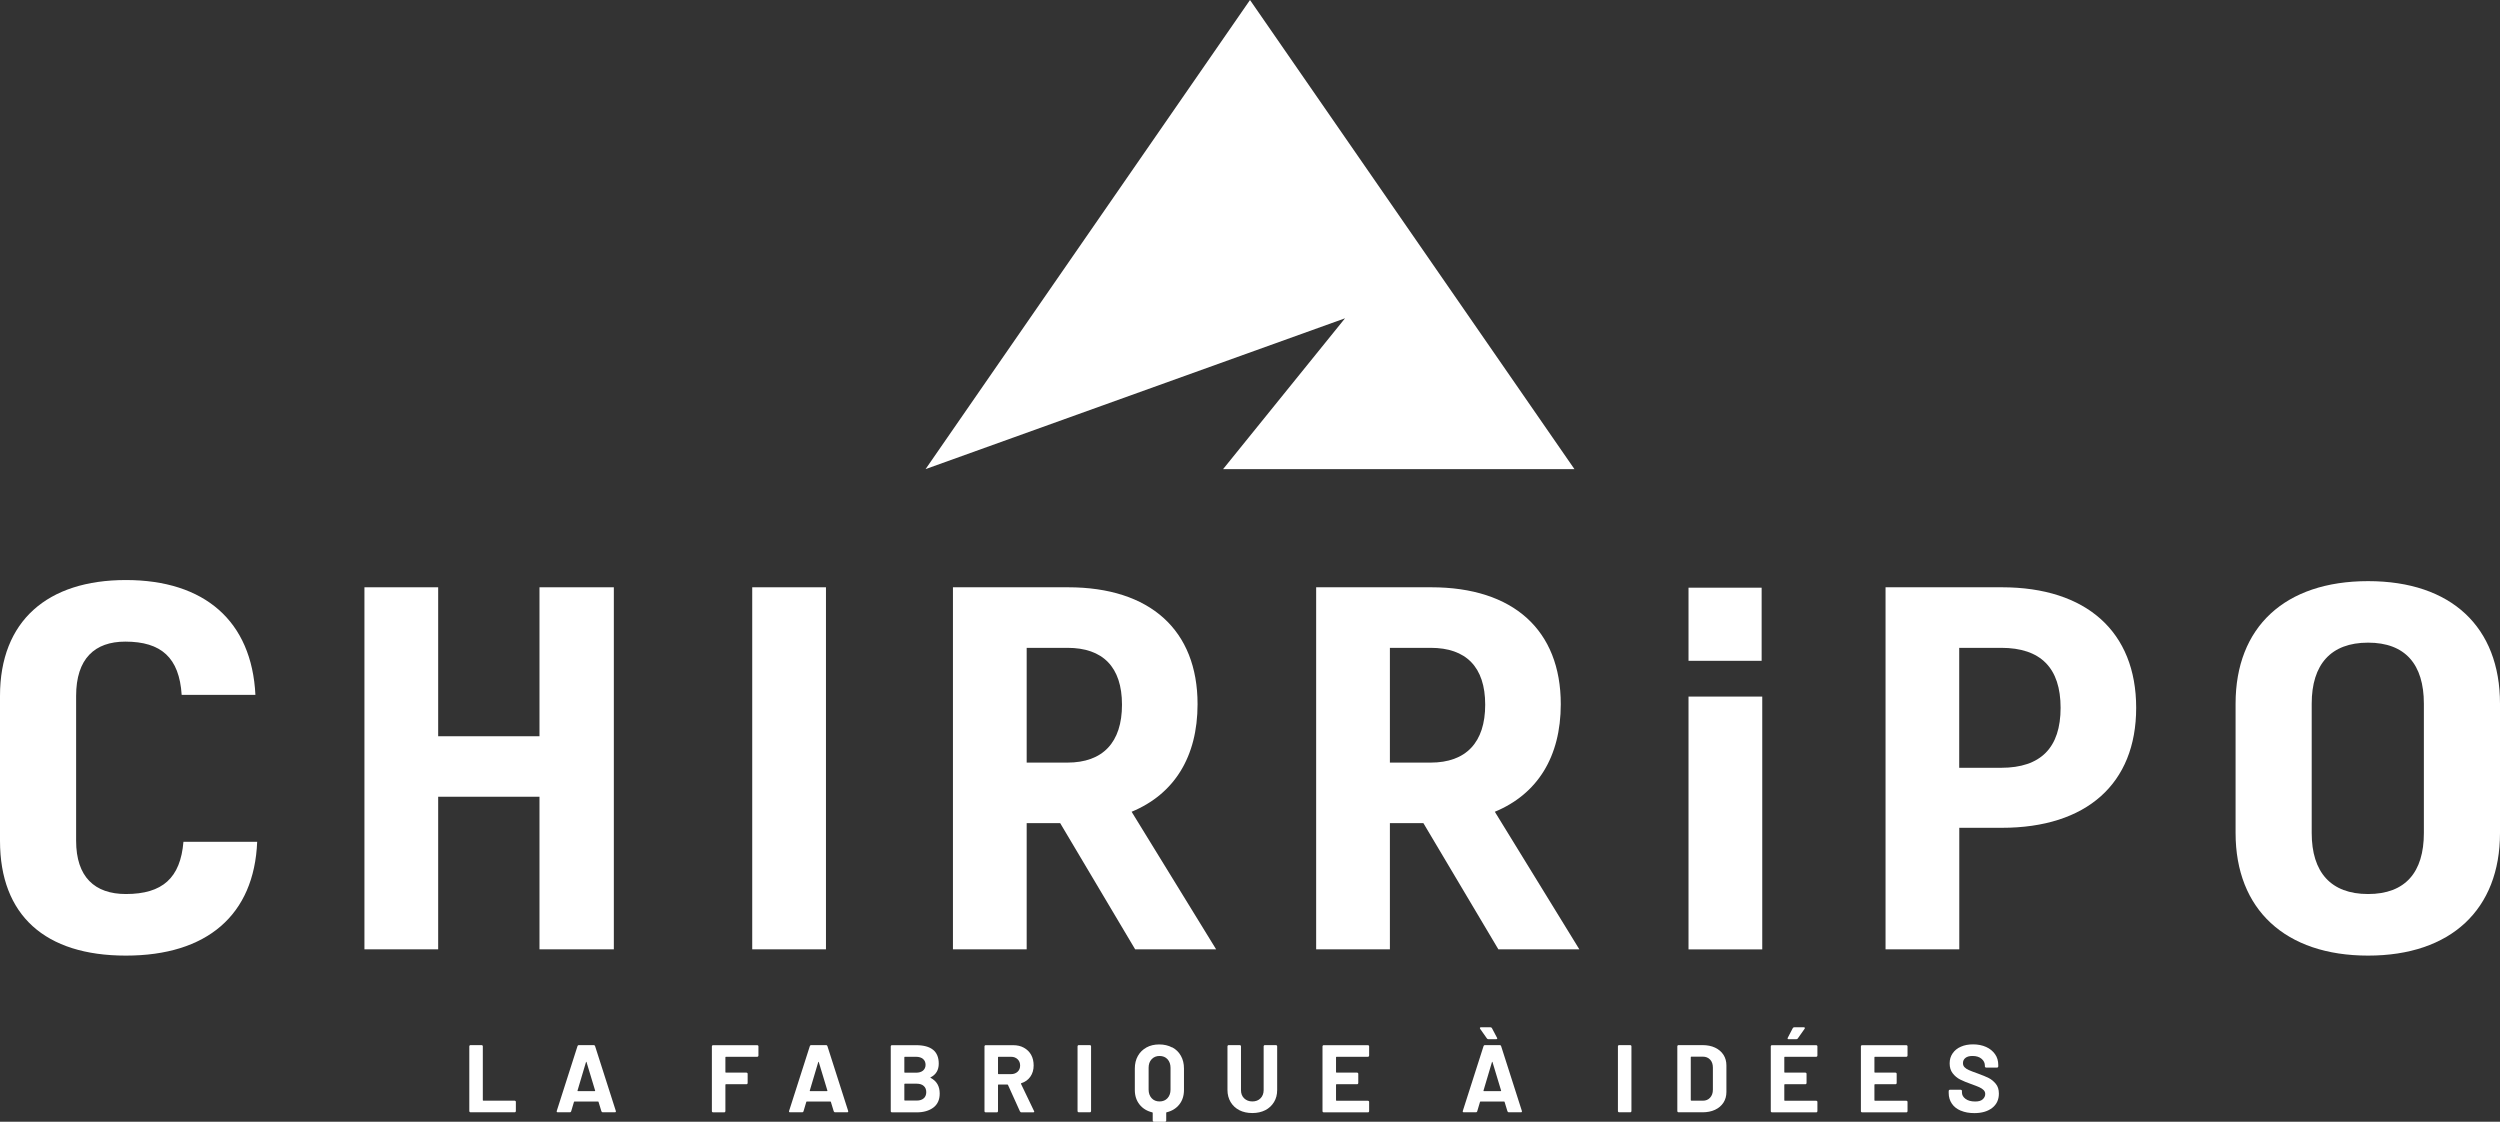 <svg xmlns="http://www.w3.org/2000/svg" id="Calque_1" data-name="Calque 1" viewBox="0 0 366.18 164.3"><rect x="0" y="0" width="366.18" height="164.3" fill="#333333" stroke="none"/><defs><style>      .cls-1 {        fill: #fff;        stroke-width: 0px;      }    </style><style type="text/css">@font-face {	font-family: 'Barlow';	font-style: normal;	font-weight: 900;	font-display: auto;	src: url('https://pprod.chirripo.fr/wp-content/uploads/2024/07/barlow-black.ttf') format('truetype');}@font-face {	font-family: 'Barlow';	font-style: normal;	font-weight: 700;	font-display: auto;	src: url('https://pprod.chirripo.fr/wp-content/uploads/2024/07/barlow-bold.ttf') format('truetype');}@font-face {	font-family: 'Barlow';	font-style: normal;	font-weight: normal;	font-display: auto;	src: ;}@font-face {	font-family: 'Barlow';	font-style: normal;	font-weight: normal;	font-display: auto;	src: url('https://pprod.chirripo.fr/wp-content/uploads/2024/07/barlow-regular.ttf') format('truetype');}@font-face {	font-family: 'Barlow';	font-style: normal;	font-weight: 600;	font-display: auto;	src: url('https://pprod.chirripo.fr/wp-content/uploads/2024/07/barlow-semibold.ttf') format('truetype');}</style></defs><polygon class="cls-1" points="135.57 68.71 183.09 0 230.61 68.71 179.15 68.71 197.01 46.62 135.57 68.71"></polygon><g><path class="cls-1" d="M68.79,162.87s-.05-.07-.05-.12v-9.5s.02-.09.05-.12.07-.05.12-.05h1.64s.09.02.12.05c.03.03.05.07.05.12v7.9s.02.07.07.07h4.6s.09.02.12.05.05.07.05.12v1.36s-.02.09-.05.12-.07.05-.12.05h-6.48s-.09-.02-.12-.05Z"></path><path class="cls-1" d="M88.09,162.78l-.42-1.38s-.04-.06-.07-.06h-3.46s-.05.02-.07.06l-.41,1.38c-.03.09-.09.14-.18.14h-1.79c-.06,0-.1-.02-.13-.05-.03-.03-.03-.08-.01-.15l3.04-9.5c.03-.09.09-.14.18-.14h2.21c.09,0,.15.05.18.14l3.04,9.5s.01.04.01.07c0,.08-.05.13-.15.13h-1.78c-.09,0-.15-.05-.18-.14ZM84.64,159.82h2.47c.06,0,.07-.03.06-.08l-1.26-4.17s-.02-.05-.04-.05c-.02,0-.03.02-.04.05l-1.24,4.17c-.01.06,0,.08.06.08Z"></path><path class="cls-1" d="M111.04,154.74s-.07.05-.12.05h-4.6s-.07.02-.07.07v2.18s.02.07.07.07h3.02s.09.02.12.05c.03.03.05.07.05.12v1.36s-.02.09-.05.12c-.03.03-.07.05-.12.05h-3.02s-.07.02-.07.07v3.88s-.02.09-.05.12c-.03.03-.07.05-.12.05h-1.64s-.09-.02-.12-.05-.05-.07-.05-.12v-9.5s.02-.09.05-.12.07-.05.12-.05h6.48s.09.02.12.05.05.07.05.12v1.36s-.02.09-.05.12Z"></path><path class="cls-1" d="M122.12,162.78l-.42-1.38s-.04-.06-.07-.06h-3.46s-.05.02-.07.06l-.41,1.38c-.03.09-.09.14-.18.14h-1.79c-.06,0-.1-.02-.13-.05-.03-.03-.03-.08-.01-.15l3.04-9.5c.03-.09.09-.14.18-.14h2.21c.09,0,.15.05.18.14l3.04,9.5s.01.04.01.07c0,.08-.05.13-.15.13h-1.78c-.09,0-.15-.05-.18-.14ZM118.66,159.82h2.47c.06,0,.07-.03.06-.08l-1.26-4.17s-.02-.05-.04-.05c-.02,0-.03.02-.04.05l-1.24,4.17c-.01.06,0,.08.06.08Z"></path><path class="cls-1" d="M136.31,157.88c.89.46,1.33,1.22,1.33,2.29,0,.91-.31,1.59-.93,2.06-.62.46-1.43.7-2.43.7h-3.64s-.09-.02-.12-.05-.05-.07-.05-.12v-9.5s.02-.09.05-.12.07-.05.12-.05h3.53c2.22,0,3.33.9,3.33,2.7,0,.94-.4,1.61-1.19,2.01-.06.03-.06.06,0,.08ZM132.46,154.86v2.19s.02.07.07.07h1.64c.44,0,.78-.1,1.03-.31.24-.21.37-.49.37-.84s-.12-.65-.37-.86-.58-.32-1.03-.32h-1.64s-.07.02-.07.07ZM135.3,160.88c.24-.22.37-.52.37-.91s-.12-.69-.37-.91c-.24-.22-.59-.33-1.03-.33h-1.74s-.07.02-.07.07v2.33s.02.07.07.07h1.76c.43,0,.77-.11,1.01-.33Z"></path><path class="cls-1" d="M149.4,162.8l-1.76-3.89s-.05-.06-.08-.06h-1.31s-.07.02-.07.07v3.84s-.02.09-.05.12c-.03.03-.07.05-.12.05h-1.64s-.09-.02-.12-.05-.05-.07-.05-.12v-9.5s.02-.09.05-.12.07-.05.12-.05h4.02c.6,0,1.13.12,1.58.37s.81.59,1.06,1.04c.25.45.37.97.37,1.56,0,.64-.16,1.18-.48,1.64s-.76.78-1.33.96c-.05.02-.06.05-.04.1l1.91,3.98s.03.07.03.08c0,.07-.05.11-.15.11h-1.73c-.09,0-.16-.04-.2-.13ZM146.18,154.86v2.4s.02.07.07.07h1.84c.39,0,.71-.12.96-.35s.37-.54.37-.91-.12-.68-.37-.92c-.25-.24-.57-.36-.96-.36h-1.84s-.07.02-.07.07Z"></path><path class="cls-1" d="M157.88,162.87s-.05-.07-.05-.12v-9.5s.02-.09.05-.12.07-.05.12-.05h1.64s.09.02.12.05c.03.03.05.07.05.12v9.5s-.02.09-.05.12c-.03.03-.07.05-.12.05h-1.64s-.09-.02-.12-.05Z"></path><path class="cls-1" d="M171.71,153.41c.54.29.96.7,1.26,1.24.3.53.45,1.15.45,1.86v3.15c0,.83-.23,1.54-.68,2.11s-1.07.96-1.86,1.15c-.04.01-.06.03-.06.07v1.15s-.02.09-.05.12-.07.05-.12.05h-1.64s-.09-.02-.12-.05-.05-.07-.05-.12v-1.14s-.02-.06-.06-.07c-.79-.19-1.41-.57-1.87-1.15-.46-.58-.69-1.29-.69-2.12v-3.15c0-.7.15-1.32.45-1.85.3-.53.72-.94,1.26-1.24s1.17-.44,1.87-.44,1.34.15,1.88.44ZM171.45,156.4c0-.51-.15-.93-.44-1.25s-.69-.48-1.17-.48-.86.16-1.16.48c-.3.32-.44.74-.44,1.25v3.2c0,.51.15.93.44,1.25.29.32.68.48,1.16.48s.88-.16,1.17-.48.44-.74.44-1.25v-3.2Z"></path><path class="cls-1" d="M181.53,162.61c-.55-.28-.97-.68-1.28-1.19-.3-.51-.46-1.1-.46-1.76v-6.41s.02-.09.05-.12.07-.05.12-.05h1.64s.09.02.12.05c.03.03.05.07.05.12v6.42c0,.5.15.9.46,1.2.31.3.71.46,1.2.46s.9-.15,1.2-.46c.3-.3.46-.71.46-1.2v-6.42s.02-.09.05-.12.07-.05.12-.05h1.64s.09.02.12.05.05.07.05.12v6.41c0,.67-.15,1.25-.46,1.76-.31.51-.73.91-1.28,1.19-.55.28-1.18.42-1.9.42s-1.36-.14-1.91-.42Z"></path><path class="cls-1" d="M200.49,154.74s-.07.05-.12.05h-4.61s-.07.02-.07.07v2.18s.02.07.07.07h3.02s.09.02.12.05c.03.03.05.07.05.12v1.36s-.02.09-.05.12c-.03.03-.07.05-.12.05h-3.02s-.07.02-.07.07v2.28s.02.07.07.07h4.61s.09.02.12.05.05.07.05.12v1.36s-.02.09-.05.12-.07.05-.12.05h-6.49s-.09-.02-.12-.05-.05-.07-.05-.12v-9.5s.02-.09.05-.12.07-.05.12-.05h6.49s.09.02.12.05.05.07.05.12v1.36s-.02.09-.05.12Z"></path><path class="cls-1" d="M220.8,162.78l-.42-1.38s-.04-.06-.07-.06h-3.46s-.05.02-.07.06l-.41,1.38c-.03.09-.09.14-.18.14h-1.79c-.06,0-.1-.02-.13-.05-.03-.03-.03-.08-.01-.15l3.04-9.5c.03-.09.09-.14.18-.14h2.21c.09,0,.15.05.18.14l3.04,9.5s.01.04.01.07c0,.08-.05.13-.15.13h-1.78c-.09,0-.15-.05-.18-.14ZM219.31,152.1c0,.07-.05.11-.14.11h-1.18c-.08,0-.15-.04-.2-.11l-1-1.42s-.03-.06-.03-.1c0-.07.05-.11.14-.11h1.42c.09,0,.16.04.21.13l.75,1.42s.03.07.03.08ZM217.34,159.82h2.47c.06,0,.07-.03.06-.08l-1.26-4.17s-.02-.05-.04-.05c-.02,0-.03.02-.04.05l-1.24,4.17c-.01.06,0,.08.06.08Z"></path><path class="cls-1" d="M237.03,162.87s-.05-.07-.05-.12v-9.5s.02-.09.05-.12.07-.05.12-.05h1.64s.09.02.12.05c.03.03.05.07.05.12v9.5s-.02.09-.05.12c-.03.03-.07.05-.12.05h-1.64s-.09-.02-.12-.05Z"></path><path class="cls-1" d="M245.73,162.87s-.05-.07-.05-.12v-9.5s.02-.09.05-.12.07-.05.12-.05h3.51c.7,0,1.32.12,1.85.37s.94.6,1.23,1.05c.29.45.43.97.43,1.56v3.88c0,.59-.14,1.11-.43,1.56-.29.45-.7.8-1.23,1.05s-1.15.37-1.85.37h-3.51s-.09-.02-.12-.05ZM247.73,161.22h1.7c.43,0,.78-.14,1.05-.44.27-.29.41-.68.41-1.17v-3.23c0-.49-.13-.88-.4-1.17-.27-.29-.63-.44-1.08-.44h-1.69s-.07.02-.07.07v6.3s.02.07.07.07Z"></path><path class="cls-1" d="M266.15,154.74s-.07.05-.12.05h-4.61s-.07.02-.07.07v2.18s.02.07.07.07h3.02s.09.02.12.05c.03.03.05.07.05.12v1.36s-.02.09-.05.12c-.03.03-.07.05-.12.05h-3.02s-.07.02-.07.07v2.28s.02.07.07.07h4.61s.09.02.12.05.05.07.05.12v1.36s-.02.09-.05.12-.07.05-.12.05h-6.49s-.09-.02-.12-.05-.05-.07-.05-.12v-9.5s.02-.09.05-.12.07-.05.12-.05h6.49s.09.02.12.05.05.07.05.12v1.36s-.02.09-.05.12ZM261.84,152.16s-.01-.08.01-.14l.74-1.42c.04-.08.11-.13.21-.13h1.42c.07,0,.11.02.13.06.02.04.02.09-.02.15l-1,1.42c-.05.07-.11.11-.2.11h-1.18c-.07,0-.11-.02-.13-.06Z"></path><path class="cls-1" d="M279.35,154.74s-.07.05-.12.05h-4.61s-.07.02-.07.07v2.18s.02.07.07.07h3.02s.09.02.12.05c.03.03.05.07.05.12v1.36s-.02.09-.05.12c-.03.03-.07.05-.12.05h-3.02s-.07.02-.07.07v2.28s.02.07.07.07h4.61s.09.02.12.05.05.07.05.12v1.36s-.02.09-.05.12-.07.05-.12.05h-6.49s-.09-.02-.12-.05-.05-.07-.05-.12v-9.5s.02-.09.05-.12.07-.05.12-.05h6.49s.09.02.12.05.05.07.05.12v1.36s-.02.09-.05.12Z"></path><path class="cls-1" d="M287.19,162.68c-.56-.24-1-.58-1.3-1.03-.3-.44-.46-.96-.46-1.55v-.31s.02-.09.05-.12.07-.05.12-.05h1.6s.09.02.12.05.05.07.05.12v.21c0,.38.17.69.52.95s.82.39,1.41.39c.5,0,.87-.1,1.11-.32s.37-.47.37-.78c0-.23-.08-.41-.23-.57-.15-.15-.35-.29-.61-.41-.26-.12-.67-.28-1.23-.48-.63-.22-1.16-.44-1.6-.66s-.8-.53-1.1-.92c-.3-.39-.44-.87-.44-1.44s.14-1.05.44-1.48c.29-.42.69-.75,1.21-.97.51-.23,1.11-.34,1.78-.34.71,0,1.35.13,1.91.38.56.25.99.61,1.31,1.06s.47.98.47,1.58v.21s-.02.09-.05.12-.07.05-.12.05h-1.62s-.09-.02-.12-.05-.05-.07-.05-.12v-.11c0-.39-.16-.73-.48-1-.32-.28-.77-.42-1.33-.42-.44,0-.79.09-1.03.28-.25.19-.37.45-.37.77,0,.23.07.43.22.59.15.16.36.3.65.43.29.13.73.3,1.33.51.66.24,1.19.46,1.57.65.38.19.72.47,1.03.84s.46.85.46,1.44c0,.88-.32,1.58-.97,2.09s-1.52.77-2.63.77c-.75,0-1.41-.12-1.97-.36Z"></path></g><path class="cls-1" d="M0,123.15v-21.22c0-10.98,6.94-16.97,18.44-16.97s18.44,5.99,18.97,16.82h-10.8c-.35-5.45-2.99-7.8-8.26-7.8-4.48,0-7.2,2.5-7.2,7.95v21.22c0,5.3,2.72,7.8,7.29,7.8,5.36,0,7.99-2.35,8.43-7.65h10.8c-.44,10.76-7.38,16.67-19.23,16.67S0,134.06,0,123.15Z"></path><path class="cls-1" d="M89.91,86.02v53.03h-10.89v-22.35h-14.84v22.35h-10.8v-53.03h10.8v21.82h14.84v-21.82h10.89Z"></path><path class="cls-1" d="M155.3,120.57h-4.92v18.48h-10.8v-53.03h16.86c12.03,0,18.97,6.29,18.97,17.12,0,7.73-3.43,13.18-9.66,15.76l12.38,20.15h-11.86l-10.98-18.48ZM150.38,111.7h5.97c5.18,0,7.99-2.95,7.99-8.48s-2.81-8.33-7.99-8.33h-5.97v16.81Z"></path><path class="cls-1" d="M208.5,120.57h-4.92v18.48h-10.8v-53.03h16.86c12.03,0,18.97,6.29,18.97,17.12,0,7.73-3.43,13.18-9.66,15.76l12.38,20.15h-11.86l-10.98-18.48ZM203.58,111.7h5.97c5.18,0,7.99-2.95,7.99-8.48s-2.81-8.33-7.99-8.33h-5.97v16.81Z"></path><path class="cls-1" d="M110.18,86.02h10.8v53.03h-10.8v-53.03Z"></path><path class="cls-1" d="M312.89,103.68c0,11.14-7.29,17.57-19.67,17.57h-6.24v17.8h-10.8v-53.03h17.04c12.38,0,19.67,6.52,19.67,17.65ZM301.82,103.68c0-5.83-2.9-8.79-8.7-8.79h-6.15v17.57h6.15c5.8,0,8.7-2.95,8.7-8.79Z"></path><path class="cls-1" d="M327.45,122.01v-18.94c0-11.21,7.2-17.95,19.41-17.95s19.32,6.74,19.32,17.95v18.94c0,11.21-7.2,17.96-19.32,17.96s-19.41-6.75-19.41-17.96ZM355.03,122.01v-18.94c0-5.75-2.72-8.94-8.17-8.94s-8.26,3.18-8.26,8.94v18.94c0,5.76,2.81,8.94,8.26,8.94s8.17-3.18,8.17-8.94Z"></path><g><path class="cls-1" d="M247.32,102.03h10.8v37.03h-10.8v-37.03Z"></path><rect class="cls-1" x="247.32" y="86.08" width="10.71" height="10.71"></rect></g></svg>